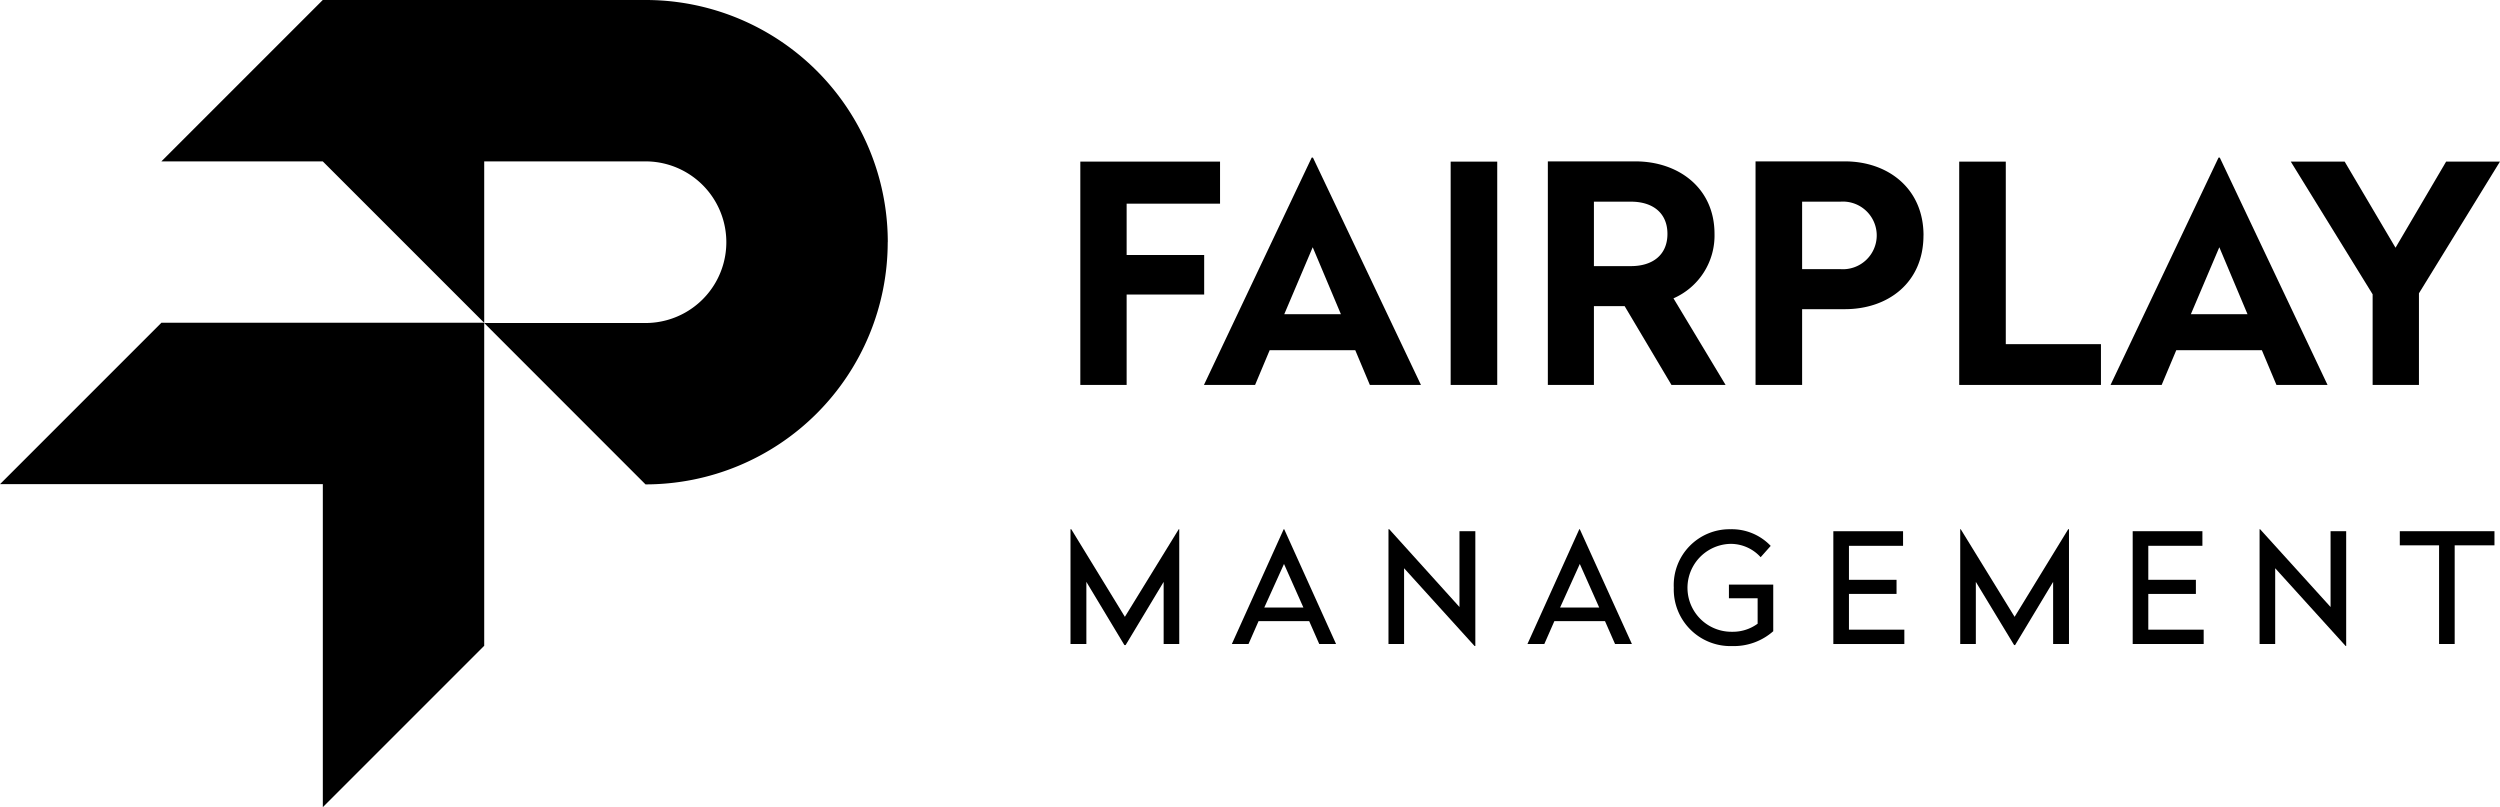 <svg xmlns="http://www.w3.org/2000/svg" id="fairplay_logo_2023_WHITE" width="164.949" height="53.256" viewBox="0 0 164.949 53.256"><path id="Pfad_501" data-name="Pfad 501" d="M112.023,15.98a15.986,15.986,0,0,1-15.98,15.98L85.4,21.312H96.043a5.332,5.332,0,0,0,0-10.664H85.4V21.3L74.748,10.648H64.1L74.748,0h21.3a15.976,15.976,0,0,1,15.98,15.98" transform="translate(-53.452)"></path><path id="Pfad_502" data-name="Pfad 502" d="M10.648,128.2,0,138.848H21.3V160.16l10.648-10.648V128.2Z" transform="translate(0 -106.904)"></path><path id="Pfad_503" data-name="Pfad 503" d="M438.319,66.974h-6.163v3.389h5.116v2.608h-5.116v5.963H429.1V64.2h9.219Z" transform="translate(-357.821 -53.536)"></path><path id="Pfad_504" data-name="Pfad 504" d="M483.5,72.932h3.737l-1.86-4.419L483.5,72.932Zm9.02,4.668h-3.372l-.963-2.292h-5.648l-.963,2.292H478.2l7.11-15h.083l7.126,15Z" transform="translate(-398.765 -52.201)"></path><rect id="Rechteck_804" data-name="Rechteck 804" width="3.073" height="14.734" transform="translate(95.714 10.664)"></rect><path id="Pfad_505" data-name="Pfad 505" d="M617.84,66.758V71.01h2.442c1.445,0,2.409-.748,2.409-2.126s-.963-2.126-2.409-2.126Zm7.957,2.126a4.521,4.521,0,0,1-2.708,4.252l3.439,5.714h-3.571l-3.09-5.2H617.84v5.2H614.8V64.1h5.781c2.807,0,5.216,1.728,5.216,4.784" transform="translate(-512.674 -53.452)"></path><path id="Pfad_506" data-name="Pfad 506" d="M700.373,66.758V71.21H702.9a2.232,2.232,0,1,0,0-4.452h-2.525Zm8.007,2.226c0,3.123-2.342,4.867-5.183,4.867h-2.824v5H697.3V64.1h5.9c2.807,0,5.183,1.761,5.183,4.884" transform="translate(-581.47 -53.452)"></path><path id="Pfad_507" data-name="Pfad 507" d="M781.273,76.243h6.279v2.691H778.2V64.2h3.073Z" transform="translate(-648.932 -53.536)"></path><path id="Pfad_508" data-name="Pfad 508" d="M843.6,72.932h3.738l-1.86-4.419L843.6,72.932Zm9.02,4.668h-3.372l-.963-2.292h-5.648l-.964,2.292H838.3l7.126-15h.083l7.11,15Z" transform="translate(-699.048 -52.201)"></path><path id="Pfad_509" data-name="Pfad 509" d="M920.149,64.2l-3.339,5.681L913.455,64.2H909.9l5.4,8.754v5.98h3.056V72.888L923.7,64.2Z" transform="translate(-758.755 -53.536)"></path><path id="Pfad_510" data-name="Pfad 510" d="M432.376,217.775h-1.03v-4.1l-2.508,4.169h-.083l-2.508-4.169v4.1H425.2V210.2h.05l3.538,5.781,3.555-5.781h.033Z" transform="translate(-354.569 -175.283)"></path><path id="Pfad_511" data-name="Pfad 511" d="M491.443,215.366h2.575l-1.279-2.874-1.3,2.874Zm4.734,2.409h-1.113l-.664-1.512h-3.339l-.664,1.512h-1.1l3.422-7.575h.033l3.422,7.575Z" transform="translate(-408.021 -175.283)"></path><path id="Pfad_512" data-name="Pfad 512" d="M557.231,217.908h-.05l-4.651-5.133v5H551.5V210.2h.05l4.634,5.133v-5h1.047Z" transform="translate(-459.889 -175.283)"></path><path id="Pfad_513" data-name="Pfad 513" d="M608.859,215.366h2.575l-1.279-2.874-1.3,2.874Zm4.734,2.409h-1.113l-.664-1.512h-3.339l-.664,1.512H606.7l3.422-7.575h.033l3.438,7.575Z" transform="translate(-505.92 -175.283)"></path><path id="Pfad_514" data-name="Pfad 514" d="M671.2,211.3l-.664.747a2.661,2.661,0,0,0-1.977-.88,2.9,2.9,0,0,0,.1,5.8,2.77,2.77,0,0,0,1.678-.532v-1.678h-1.894v-.9h2.924v3.073a3.921,3.921,0,0,1-2.708.98,3.736,3.736,0,0,1-3.854-3.854,3.684,3.684,0,0,1,3.754-3.854,3.54,3.54,0,0,1,2.641,1.1" transform="translate(-554.369 -175.283)"></path><path id="Pfad_515" data-name="Pfad 515" d="M732.8,211.963H729.23v2.243h3.14v.93h-3.14v2.359h3.655v.947H728.2V211h4.6Z" transform="translate(-607.237 -175.95)"></path><path id="Pfad_516" data-name="Pfad 516" d="M785.776,217.775h-1.047v-4.1l-2.508,4.169h-.066l-2.525-4.169v4.1H778.6V210.2h.033l3.555,5.781,3.538-5.781h.05Z" transform="translate(-649.265 -175.283)"></path><path id="Pfad_517" data-name="Pfad 517" d="M851.7,211.963H848.13v2.243h3.14v.93h-3.14v2.359h3.654v.947H847.1V211h4.6Z" transform="translate(-706.386 -175.95)"></path><path id="Pfad_518" data-name="Pfad 518" d="M903.214,217.908h-.033l-4.651-5.133v5H897.5V210.2h.033l4.651,5.133v-5h1.03Z" transform="translate(-748.414 -175.283)"></path><path id="Pfad_519" data-name="Pfad 519" d="M959.446,211.93h-2.625v6.512h-1.03V211.93H953.2V211h6.246Z" transform="translate(-794.862 -175.95)"></path></svg>